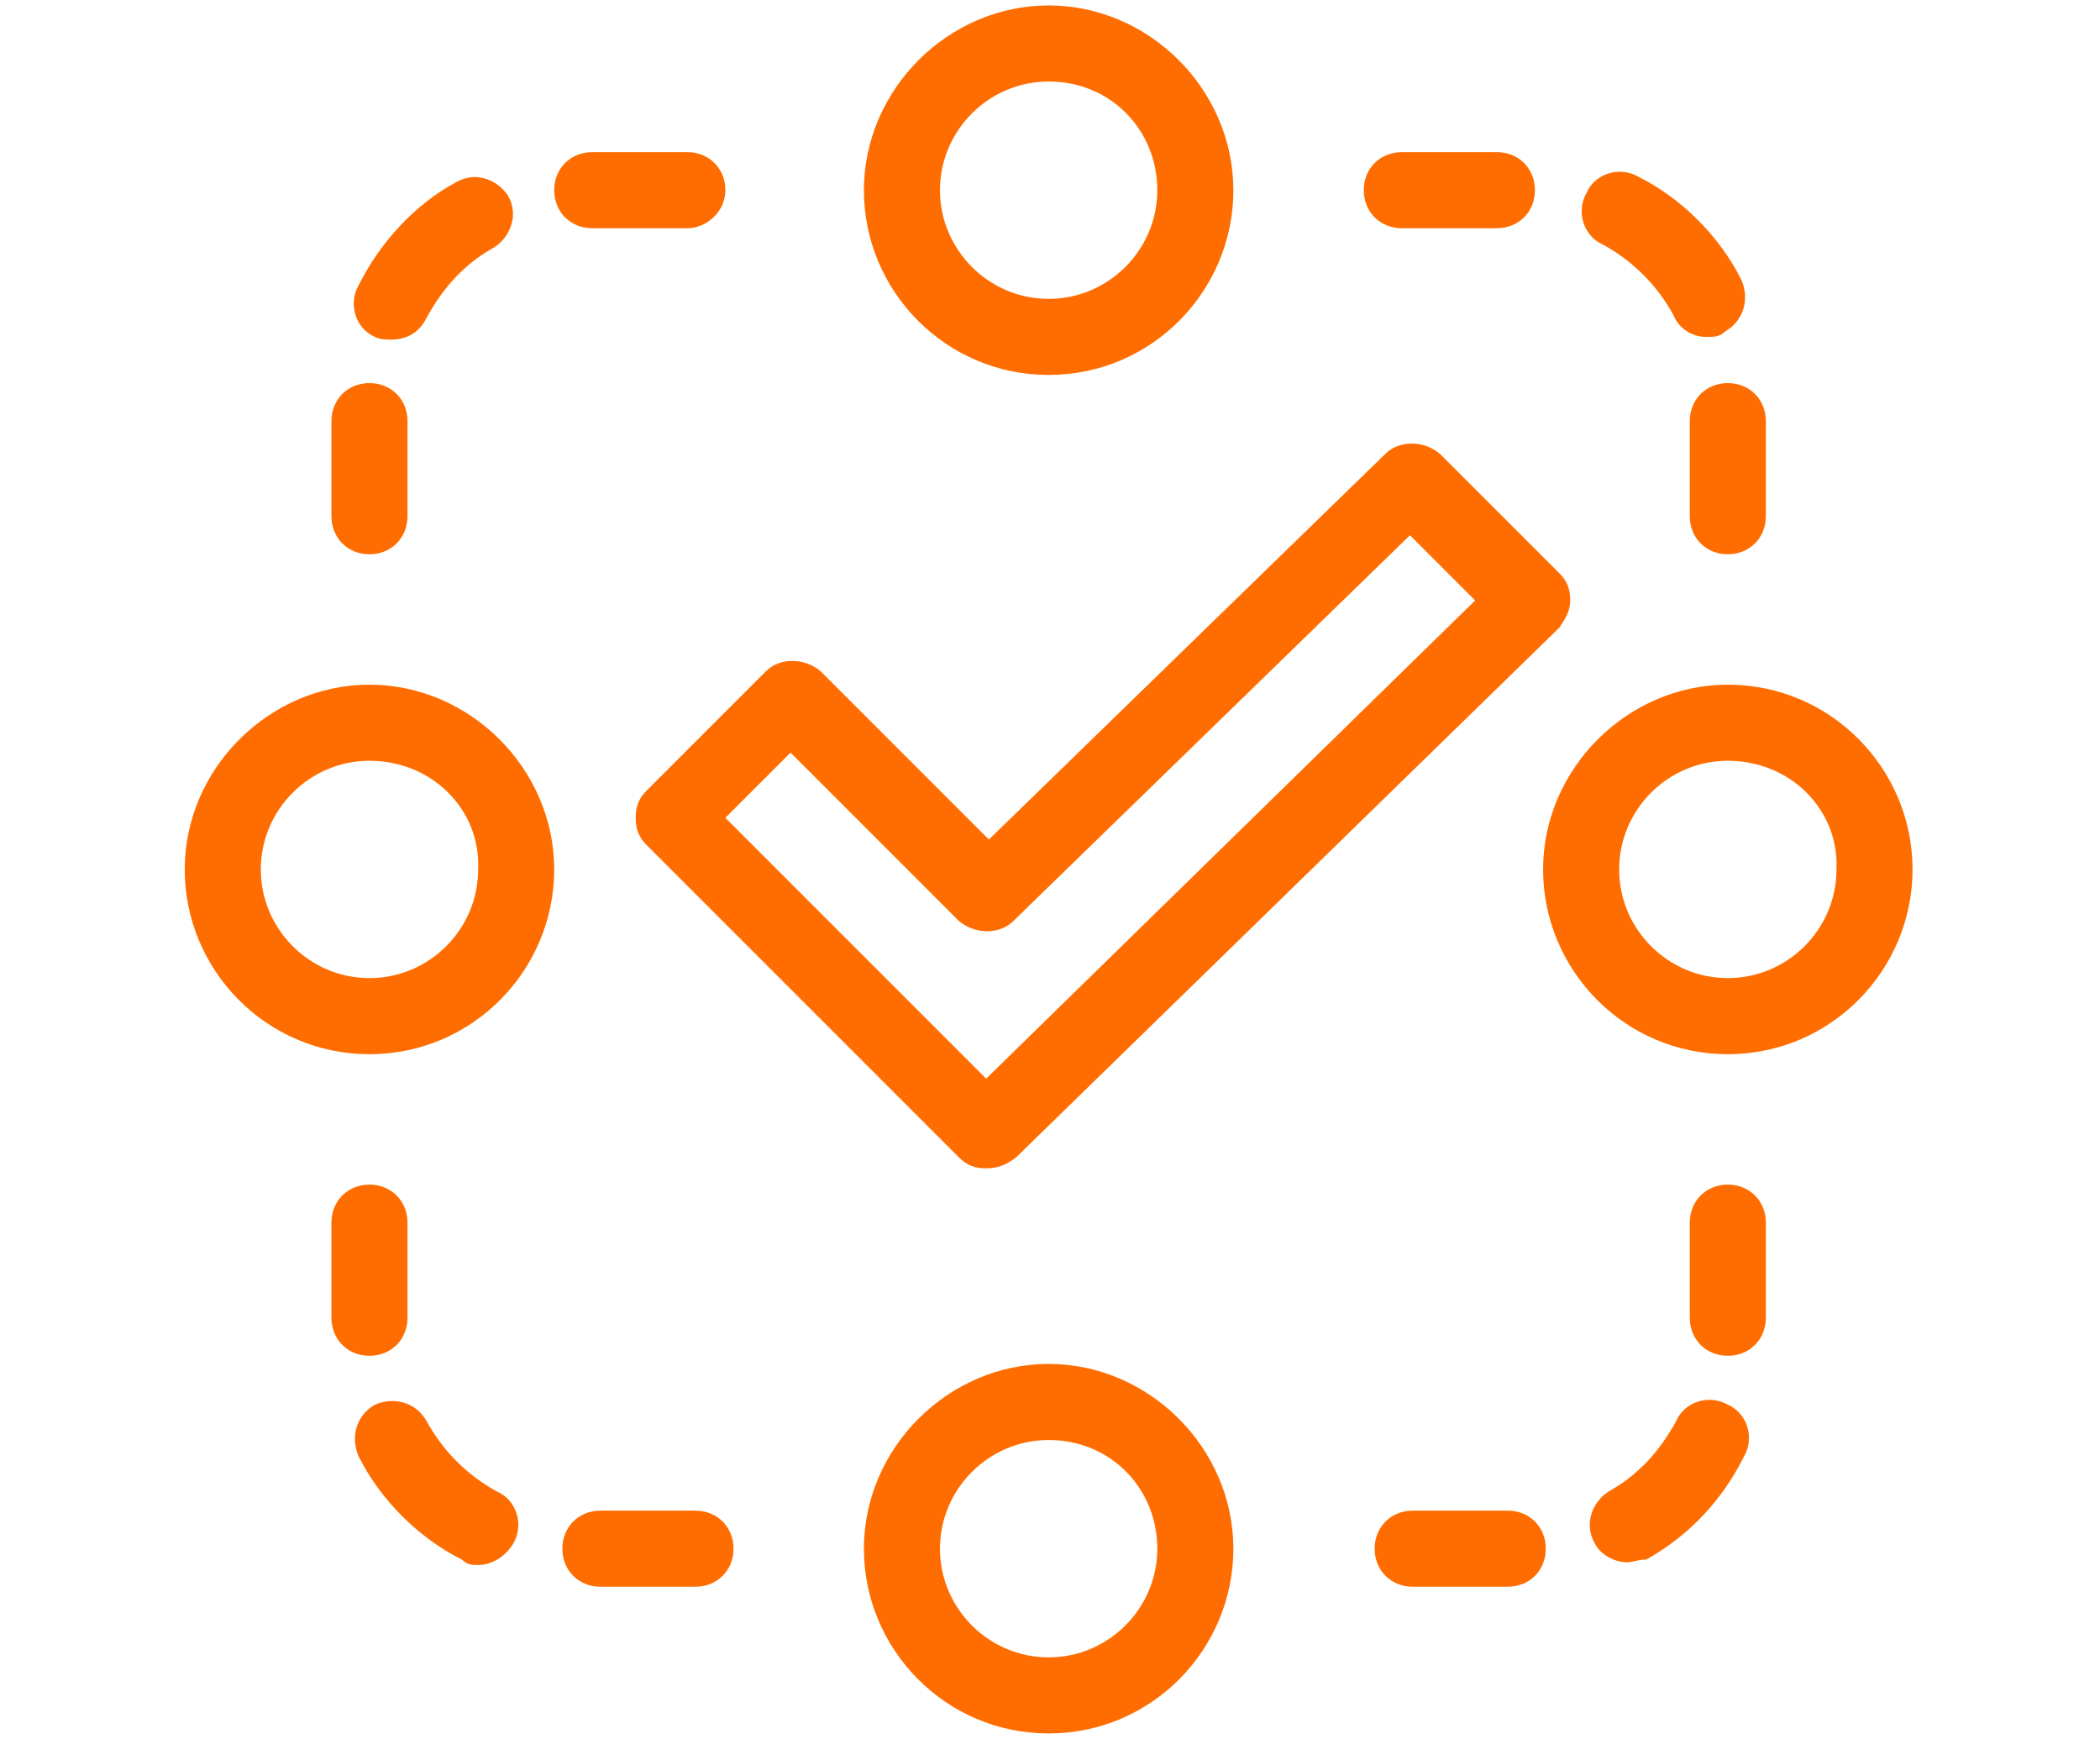 <?xml version="1.0" encoding="utf-8"?>
<!-- Generator: Adobe Illustrator 23.0.0, SVG Export Plug-In . SVG Version: 6.00 Build 0)  -->
<svg version="1.1" id="Layer_1" xmlns="http://www.w3.org/2000/svg" xmlns:xlink="http://www.w3.org/1999/xlink" x="0px" y="0px"
	 viewBox="0 0 77.3 64" style="enable-background:new 0 0 77.3 64;" xml:space="preserve">
<style type="text/css">
	.st0{fill:#FF6D00;}
</style>
<g>
	<g>
		<path class="st0" d="M55.1,8.4h-3.5c-0.8,0-1.4-0.6-1.4-1.4s0.6-1.4,1.4-1.4h3.5c0.8,0,1.4,0.6,1.4,1.4S55.9,8.4,55.1,8.4z"/>
	</g>
	<g>
		<path class="st0" d="M62.8,12.4c-0.5,0-1-0.3-1.2-0.8c-0.6-1.1-1.5-2-2.6-2.6c-0.7-0.3-1-1.2-0.6-1.9c0.3-0.7,1.2-1,1.9-0.6
			c1.6,0.8,3,2.2,3.8,3.8c0.3,0.7,0.1,1.5-0.6,1.9C63.3,12.4,63.1,12.4,62.8,12.4z"/>
	</g>
	<g>
		<path class="st0" d="M63.6,20.4c-0.8,0-1.4-0.6-1.4-1.4v-3.5c0-0.8,0.6-1.4,1.4-1.4c0.8,0,1.4,0.6,1.4,1.4V19
			C65,19.8,64.4,20.4,63.6,20.4z"/>
	</g>
</g>
<g>
	<g>
		<path class="st0" d="M13.6,20.4c-0.8,0-1.4-0.6-1.4-1.4v-3.5c0-0.8,0.6-1.4,1.4-1.4s1.4,0.6,1.4,1.4V19
			C15,19.8,14.4,20.4,13.6,20.4z"/>
	</g>
	<g>
		<path class="st0" d="M14.4,12.5c-0.2,0-0.4,0-0.6-0.1c-0.7-0.3-1-1.2-0.6-1.9c0.8-1.6,2.1-3,3.6-3.8c0.7-0.4,1.5-0.1,1.9,0.5
			c0.4,0.7,0.1,1.5-0.5,1.9c-1.1,0.6-1.9,1.5-2.5,2.6C15.4,12.3,14.9,12.5,14.4,12.5z"/>
	</g>
	<g>
		<path class="st0" d="M25.3,8.4h-3.5c-0.8,0-1.4-0.6-1.4-1.4s0.6-1.4,1.4-1.4h3.5c0.8,0,1.4,0.6,1.4,1.4S26,8.4,25.3,8.4z"/>
	</g>
</g>
<g>
	<g>
		<path class="st0" d="M25.6,58.4h-3.5c-0.8,0-1.4-0.6-1.4-1.4s0.6-1.4,1.4-1.4h3.5c0.8,0,1.4,0.6,1.4,1.4S26.4,58.4,25.6,58.4z"/>
	</g>
	<g>
		<path class="st0" d="M17.6,57.6c-0.2,0-0.4,0-0.6-0.2c-1.6-0.8-3-2.2-3.8-3.8c-0.3-0.7-0.1-1.5,0.6-1.9c0.7-0.3,1.5-0.1,1.9,0.6
			c0.6,1.1,1.5,2,2.6,2.6c0.7,0.3,1,1.2,0.6,1.9C18.6,57.3,18.1,57.6,17.6,57.6z"/>
	</g>
	<g>
		<path class="st0" d="M13.6,49.9c-0.8,0-1.4-0.6-1.4-1.4V45c0-0.8,0.6-1.4,1.4-1.4S15,44.2,15,45v3.5C15,49.3,14.4,49.9,13.6,49.9z
			"/>
	</g>
</g>
<g>
	<g>
		<path class="st0" d="M63.6,49.9c-0.8,0-1.4-0.6-1.4-1.4V45c0-0.8,0.6-1.4,1.4-1.4c0.8,0,1.4,0.6,1.4,1.4v3.5
			C65,49.3,64.4,49.9,63.6,49.9z"/>
	</g>
	<g>
		<path class="st0" d="M59.9,57.5c-0.5,0-1-0.3-1.2-0.7c-0.4-0.7-0.1-1.5,0.5-1.9c1.1-0.6,1.9-1.5,2.5-2.6c0.3-0.7,1.2-1,1.9-0.6
			c0.7,0.3,1,1.2,0.6,1.9c-0.8,1.6-2,2.9-3.6,3.8C60.3,57.4,60.1,57.5,59.9,57.5z"/>
	</g>
	<g>
		<path class="st0" d="M55.5,58.4H52c-0.8,0-1.4-0.6-1.4-1.4s0.6-1.4,1.4-1.4h3.5c0.8,0,1.4,0.6,1.4,1.4S56.3,58.4,55.5,58.4z"/>
	</g>
</g>
<g>
	<path class="st0" d="M36.3,43c-0.4,0-0.7-0.1-1-0.4L23.8,31.1c-0.3-0.3-0.4-0.6-0.4-1s0.1-0.7,0.4-1l4.4-4.4c0.5-0.5,1.4-0.5,2,0
		l6.2,6.2l14.6-14.2c0.5-0.5,1.4-0.5,2,0l4.4,4.4c0.3,0.3,0.4,0.6,0.4,1s-0.2,0.7-0.4,1l-20,19.5C37,42.9,36.7,43,36.3,43z
		 M26.7,30.1l9.6,9.6l18-17.6l-2.4-2.4L37.3,33.9c-0.5,0.5-1.4,0.5-2,0l-6.2-6.2L26.7,30.1z"/>
</g>
<g>
	<path class="st0" d="M13.6,38.8c-3.8,0-6.8-3.1-6.8-6.8s3.1-6.8,6.8-6.8s6.8,3.1,6.8,6.8S17.4,38.8,13.6,38.8z M13.6,28
		c-2.2,0-4,1.8-4,4c0,2.2,1.8,4,4,4s4-1.8,4-4C17.7,29.8,15.9,28,13.6,28z"/>
</g>
<g>
	<path class="st0" d="M63.6,38.8c-3.8,0-6.8-3.1-6.8-6.8s3.1-6.8,6.8-6.8c3.8,0,6.8,3.1,6.8,6.8S67.4,38.8,63.6,38.8z M63.6,28
		c-2.2,0-4,1.8-4,4c0,2.2,1.8,4,4,4c2.2,0,4-1.8,4-4C67.7,29.8,65.9,28,63.6,28z"/>
</g>
<g>
	<path class="st0" d="M38.6,13.8c-3.8,0-6.8-3.1-6.8-6.8s3.1-6.8,6.8-6.8s6.8,3.1,6.8,6.8S42.4,13.8,38.6,13.8z M38.6,3
		c-2.2,0-4,1.8-4,4s1.8,4,4,4s4-1.8,4-4S40.9,3,38.6,3z"/>
</g>
<g>
	<path class="st0" d="M38.6,63.8c-3.8,0-6.8-3.1-6.8-6.8s3.1-6.8,6.8-6.8s6.8,3.1,6.8,6.8S42.4,63.8,38.6,63.8z M38.6,53
		c-2.2,0-4,1.8-4,4s1.8,4,4,4s4-1.8,4-4S40.9,53,38.6,53z"/>
</g>
</svg>
